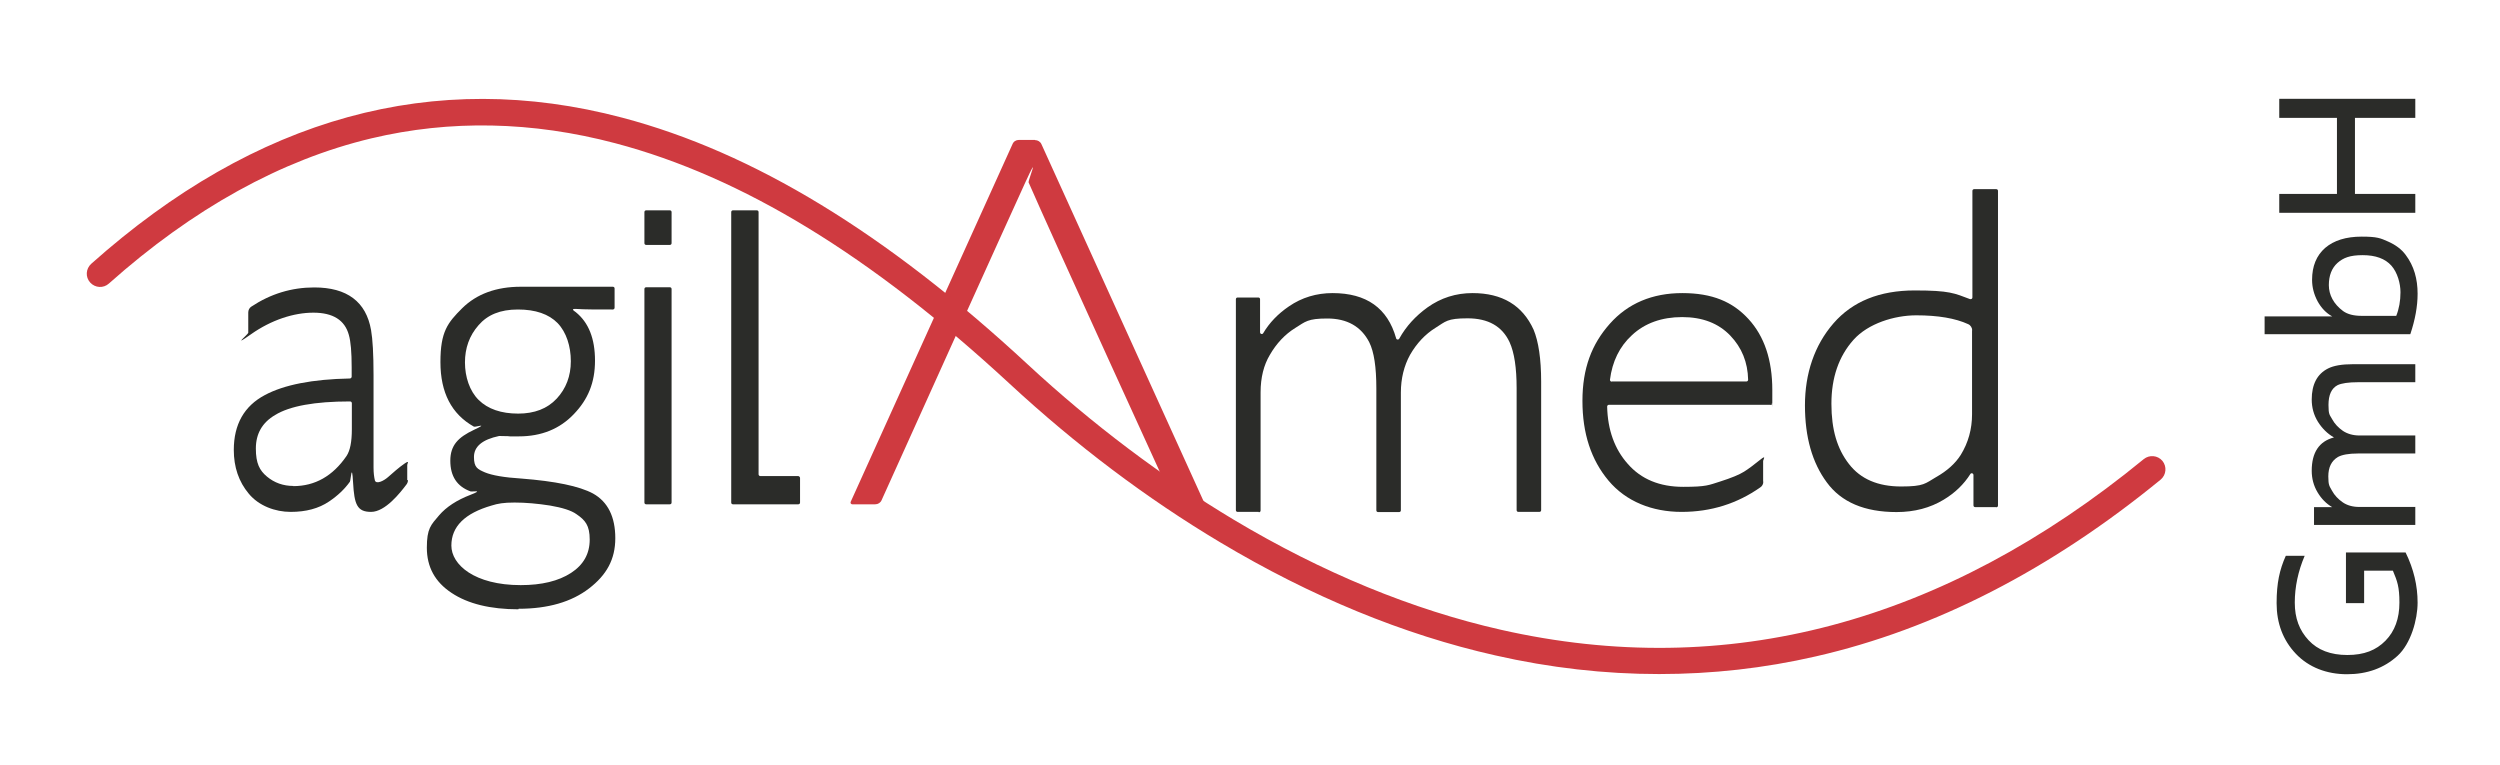 <?xml version="1.0" encoding="UTF-8"?>
<svg xmlns="http://www.w3.org/2000/svg" version="1.1" viewBox="0 0 1416.8 433.4">
  <!-- Generator: Adobe Illustrator 29.1.0, SVG Export Plug-In . SVG Version: 2.1.0 Build 142)  -->
  <defs>
    <style>
      .st0 {
        display: none;
      }

      .st0, .st1 {
        fill: #2b2c29;
      }

      .st2 {
        fill: #cf3a40;
      }
    </style>
  </defs>
  <g id="Ebene_2">
    <path class="st1" d="M231.2,272.1c0,.9-.3,1.7-.8,2.4-3.6,4.8-12.1,15.6-20.1,15.6s-9.5-4.3-10.2-16.6-1.3-1.3-1.8-.5c-3,4.2-6.9,7.9-11.8,11.2-5.9,4-13.1,5.9-21.8,5.9s-18-3.4-23.7-10.3c-5.7-6.8-8.5-15.1-8.5-24.8,0-14.5,5.9-24.9,17.6-31.1,10.8-5.8,26.9-9,48.2-9.4.5,0,1-.5,1-1v-5.4c0-8.4-.5-14.5-1.6-18.3-2.3-8.4-9-12.6-20.1-12.6s-23.8,4.1-35.3,12.2-1.6,0-1.6-.8v-11.5c0-1.3.6-2.6,1.7-3.3,11-7.3,22.9-10.9,35.7-10.9,18.6,0,29.4,8.1,32.2,24.2.9,5.1,1.4,13.6,1.4,25.5v52.4c0,3,.3,5.4.8,7.4.9,2.1,4.9.2,7.4-2s6.3-5.6,9.4-7.7,1.5,0,1.5.8v8.6ZM166.2,275.5c12.3,0,22.4-5.7,30.2-17.1,2-3,3-8,3-15.1v-14.8c0-.6-.5-1-1-1-20,0-34.2,2.6-42.5,7.7-7.3,4.3-10.9,10.6-10.9,19s2.1,12.4,6.3,15.9c4.2,3.5,9.2,5.3,15,5.3Z"/>
    <path class="st1" d="M293.8,345.3c-15.9,0-28.6-3.1-37.9-9.3-9.4-6.2-14-14.7-14-25.6s2.3-12.9,6.9-18.3c4.1-4.8,10.1-8.7,17.9-11.7s.9-1.6,0-1.9c-7.7-2.8-11.5-8.6-11.5-17.4s4.5-13.3,13.4-17.5.8-1.4,0-1.8c-12.7-7.1-19-19.3-19-36.6s4.1-22.3,12.3-30.5c8.2-8.1,19.3-12.2,33.3-12.2h52.1c.6,0,1,.4,1,1v10.9c0,.6-.5,1-1,1-9.3,0-16,0-20.3-.3s-1.4,1.2-.7,1.8c7.3,5.9,10.9,15,10.9,27.5s-4,22-12,30.3c-8,8.4-18.4,12.6-31.1,12.6s-2.9,0-5.5-.1c-2.3,0-3.9-.1-4.9-.1s-.6,0-.9,0c-9.4,2-14.2,5.9-14.2,11.9s2.1,6.9,6.2,8.7c4.1,1.7,11,2.9,20.6,3.5,19.3,1.5,32.9,4.3,40.7,8.5,8.4,4.7,12.6,13.2,12.6,25.3s-5,20.9-14.9,28.5c-9.9,7.6-23.2,11.5-39.9,11.5ZM295.1,331.6c11.9,0,21.4-2.3,28.5-6.9,7.1-4.6,10.6-10.9,10.6-18.9s-2.5-11-7.5-14.4c-2.9-2.1-8-3.7-15-4.9-7.1-1.1-13.8-1.7-20.1-1.7s-9.5.6-13,1.7c-15.2,4.4-22.8,11.9-22.8,22.7s13.1,22.4,39.3,22.4ZM293.6,234.4c9.3,0,16.6-2.8,21.9-8.5,5.3-5.7,8-12.8,8-21.2s-2.5-16.4-7.5-21.6c-5-5.1-12.5-7.7-22.5-7.7s-17.2,3-22.3,8.9c-5.2,5.9-7.7,13-7.7,21.1s2.6,16.2,7.8,21.3c5.2,5.1,12.7,7.7,22.4,7.7Z"/>
    <path class="st1" d="M365.2,284.8v-121c0-.6.4-1,1-1h13.4c.6,0,1,.4,1,1v121c0,.6-.4,1-1,1h-13.4c-.6,0-1-.4-1-1ZM379.6,138.8h-13.4c-.6,0-1-.4-1-1v-17.6c0-.6.4-1,1-1h13.4c.6,0,1,.4,1,1v17.6c0,.6-.4,1-1,1Z"/>
    <path class="st1" d="M453.4,284.8c0,.6-.4,1-1,1h-37c-.6,0-1-.4-1-1V120.2c0-.6.4-1,1-1h13.5c.6,0,1,.4,1,1v148.6c0,.5.4,1,1,1h21.5c.5.1,1,.5,1,1.1v13.8Z"/>
    <path class="st2" d="M586.5,79.3h-9.1c-1.6,0-3,.9-3.6,2.4l-91.7,202.7c-.3.7.2,1.4.9,1.4h13c1.6,0,3-.9,3.6-2.3,9-20,72.9-161.5,81.5-180.2s1.5-.8,1.8,0c11.8,27.3,82.8,182.5,82.8,182.5h16.9c.1,0,.2-.1.2-.2l-92.6-203.9c-.6-1.4-2.1-2.3-3.6-2.3Z"/>
    <path class="st1" d="M713.3,290.1h-11.9c-.6,0-1-.4-1-1v-119.5c0-.6.4-1,1-1h11.7c.6,0,1,.4,1,1v18.7c0,1,1.3,1.4,1.8.5,3.5-5.9,8.4-11,14.6-15.2,7.3-5,15.6-7.5,24.7-7.5,19.2,0,31.2,8.5,36,25.6.2.9,1.4,1,1.8.2,3.8-6.9,9.2-12.8,16-17.7,7.6-5.4,16.1-8.1,25.5-8.1,16.8,0,28.3,6.9,34.6,20.7,2.8,6.7,4.3,16.6,4.3,29.5v72.8c0,.6-.4,1-1,1h-11.9c-.6,0-1-.4-1-1v-69.1c0-11.5-1.3-20.2-4-26.1-4.2-9-12.1-13.5-23.8-13.5s-12.4,1.8-18.2,5.4c-5.8,3.6-10.6,8.7-14.4,15.3-3.4,6.2-5.2,13.4-5.2,21.4v66.7c0,.6-.4,1-1,1h-11.9c-.6,0-1-.4-1-1v-69.1c0-12-1.3-20.7-4-26.1-4.6-9-12.6-13.5-23.8-13.5s-12.4,1.8-18.2,5.4c-5.8,3.6-10.6,8.7-14.4,15.3-3.4,5.7-5.2,12.8-5.2,21.2v66.9c0,.6-.4,1-1,1Z"/>
    <path class="st1" d="M999.3,273c0,1.3-.6,2.5-1.7,3.2-13.1,9.2-27.9,13.9-44.6,13.9s-31.5-5.9-41.4-17.7c-9.9-11.8-14.8-26.8-14.8-45.2s5.2-32.1,15.5-43.7c10.3-11.6,24.1-17.4,41.1-17.4s28.5,4.9,37.5,14.7c9,9.8,13.5,23.2,13.5,40.3s0,5.8-.2,7.4-.5.9-1,.9h-91.4c-.6,0-1,.5-1,1,.3,13.2,4.2,24.1,11.7,32.5,7.6,8.7,18.1,13,31.4,13s14.5-1,20.9-3c6.3-2,10.9-3.9,13.6-5.6,2.4-1.5,5.5-3.8,9.2-6.8s1.6,0,1.6.8v11.6ZM913.4,216.2h76.3c.6,0,1-.5,1-1-.2-9.9-3.6-18.2-10.1-25-6.7-7-15.8-10.5-27.3-10.5s-21.1,3.4-28.4,10.2c-7.1,6.5-11.2,15-12.5,25.3,0,.6.4,1.1,1,1.1Z"/>
    <path class="st1" d="M1131.2,287.4h-11.8c-.6,0-1-.4-1-1v-17.2c0-1-1.3-1.4-1.8-.5-3.6,5.7-8.6,10.6-15.1,14.5-7.6,4.6-16.5,7-26.7,7-18.1,0-31.3-5.6-39.5-16.8-8.3-11.2-12.4-25.7-12.4-43.7s5.4-34.1,16.2-46.5c10.8-12.4,26.1-18.6,46-18.6s22.5,1.6,31.3,4.9c.7.2,1.4-.2,1.4-.9v-60.4c0-.6.4-1,1-1h12.5c.6,0,1,.4,1,1v178.3c0,.6-.4,1-1,1ZM1117.7,187.3c0-1.5-.9-3-2.3-3.6-7.2-3.3-17-5-29.4-5s-27.3,4.6-35.6,13.9c-8.3,9.3-12.5,21.4-12.5,36.2s3.3,25.6,9.9,34.1c6.6,8.6,16.5,12.8,29.6,12.8s13.6-1.7,19.8-5.3c6.2-3.5,10.9-7.7,14-12.6,4.3-7,6.4-14.7,6.4-23v-47.7Z"/>
    <path class="st0" d="M1179.3,141.1c-4.5,4.5-10.2,6.5-16.9,5.8s-6.9-1.7-9.6-4c-5.3-4.3-8-9.6-8-16.1s2-10.3,5.9-14.3c3.9-3.9,8.7-5.9,14.3-5.9s10.3,2,14.2,5.9c3.9,3.9,5.9,8.7,5.9,14.3s-2,10.3-5.9,14.3ZM1165.1,142.6c4.3,0,8-1.5,11.1-4.5,3.1-3,4.7-6.8,4.7-11.2s-1.5-8.2-4.6-11.3c-3.1-3.1-6.8-4.6-11.3-4.6s-8.2,1.5-11.3,4.6c-3.1,3.1-4.6,6.8-4.6,11.3s1.5,8.1,4.6,11.1c3.1,3.1,6.8,4.6,11.3,4.6ZM1156.3,137.2v-22.1c0-.3.2-.5.5-.5,5.2-.1,8.2-.2,9.1-.2,2,0,3.7.3,5,1,1.1.6,1.9,1.4,2.6,2.4.6,1.1,1,2.3,1,3.6,0,2.4-.8,4.2-2.4,5.5-.6.4-1.3.7-2.1.9.5.1,1.1.5,1.7,1.1.4.4.8,1,1.3,1.9l2.9,6.1c.2.3,0,.7-.5.7h-4.4c-.2,0-.4-.1-.5-.3l-2.6-5.6c-.5-1.1-1.1-1.9-1.7-2.4-.7-.6-1.6-.8-2.7-.8h-1.5c-.3,0-.5.2-.5.5v8.1c0,.3-.2.5-.5.5h-4.1c-.3,0-.5-.2-.5-.5ZM1161.5,124.4c0,.3.2.5.5.5h3.1c1.2,0,2.1-.2,2.7-.6,1-.7,1.5-1.6,1.5-2.8s-.6-2.2-1.7-2.8c-.6-.3-1.4-.4-2.4-.4h-3.2c-.3.1-.5.3-.5.6v5.4Z"/>
    <path class="st2" d="M940.2,382c-30.7,0-61.8-3.5-92.9-10.6-51.9-11.7-104.3-33.3-155.7-64-41.6-24.8-81.8-55.1-119.5-90-78.5-72.6-151.5-117.2-223.3-136.2-47.2-12.5-93.7-13.4-138.3-2.8-51.2,12.2-101.2,39.9-148.8,82.3-3.1,2.8-7.8,2.5-10.6-.6-2.8-3.1-2.5-7.8.6-10.6,93.2-83.1,194.4-111,301-82.8,74.2,19.6,149.3,65.3,229.6,139.7,36.9,34.2,76.3,63.8,117,88.2,50.1,29.9,101,50.9,151.3,62.3,128,29,250.6-3.5,364.3-96.7,3.2-2.6,7.9-2.2,10.6,1,2.6,3.2,2.2,7.9-1,10.6-62.3,51-128,84.8-195.5,100.2-29.1,6.7-58.8,10-88.7,10Z"/>
  </g>
  <g id="Ebene_5">
    <g>
      <path class="st1" d="M1363.3,313.1c4.6,9.4,6.8,18.8,6.8,28.4s-3.8,23.3-11.4,30.2c-7.6,6.9-17.1,10.4-28.6,10.4s-21.7-3.9-29-11.6c-7.3-7.7-10.9-17.3-10.9-28.7s1.7-19,5.2-26.8h10.7c-3.7,8.7-5.6,17.6-5.6,26.5s2.6,15.7,7.8,21.3c5.2,5.6,12.5,8.4,22,8.4s16.3-2.7,21.6-8.1c5.3-5.4,7.9-12.6,7.9-21.6s-1.2-12.1-3.7-18.1h-16.3v18.4h-10.3v-28.7h33.9Z"/>
      <path class="st1" d="M1368.8,287.2v10.3h-57.4v-10.1h10.3c-3.3-1.9-6.1-4.7-8.3-8.4-2.2-3.7-3.3-7.8-3.3-12.2,0-10.4,4.2-16.7,12.6-18.9-3.7-2.1-6.7-5.1-9.1-8.9-2.4-3.9-3.5-8.1-3.5-12.6,0-8.6,3.1-14.5,9.3-17.6,3.2-1.6,7.8-2.4,13.9-2.4h35.5v10.2h-32.3c-5.6,0-9.6.6-11.8,1.7-3.4,1.8-5.1,5.5-5.1,11.2s.7,5.5,2.1,8.1c1.4,2.6,3.5,4.8,6.1,6.6,2.6,1.7,5.7,2.6,9.5,2.6h31.5v10.2h-32.5c-5.3,0-9,.7-11.4,2-3.6,2.2-5.4,5.8-5.4,11s.7,5.5,2.1,8.1c1.4,2.6,3.5,4.8,6.1,6.6,2.5,1.7,5.6,2.6,9.4,2.6h31.6Z"/>
      <path class="st1" d="M1365.9,189.4h-82.5v-10.1h38.3c-3.5-1.9-6.2-4.8-8.3-8.6-2-3.8-3.1-7.8-3.1-12.1,0-7.8,2.5-13.8,7.4-18.1,4.9-4.2,11.8-6.4,20.7-6.4s10.7.9,15,2.8c4.3,1.9,7.6,4.4,9.9,7.5,2.4,3.2,4.1,6.6,5.2,10.3,1.1,3.7,1.6,7.6,1.6,11.8,0,7.1-1.4,14.7-4.1,22.8ZM1358,179c1.6-4,2.4-8.5,2.4-13.4s-1.7-11.2-5.2-15.1c-3.5-3.9-8.9-5.9-16.2-5.9s-11,1.5-14.3,4.4c-3.2,2.9-4.9,7.1-4.9,12.6s2.7,10.7,8.1,14.7c2.5,1.8,6,2.7,10.5,2.7h19.5Z"/>
      <path class="st1" d="M1368.8,56v10.8h-34.2v43.1h34.2v10.7h-77.1v-10.7h32.7v-43.1h-32.7v-10.8h77.1Z"/>
    </g>
  </g>
</svg>